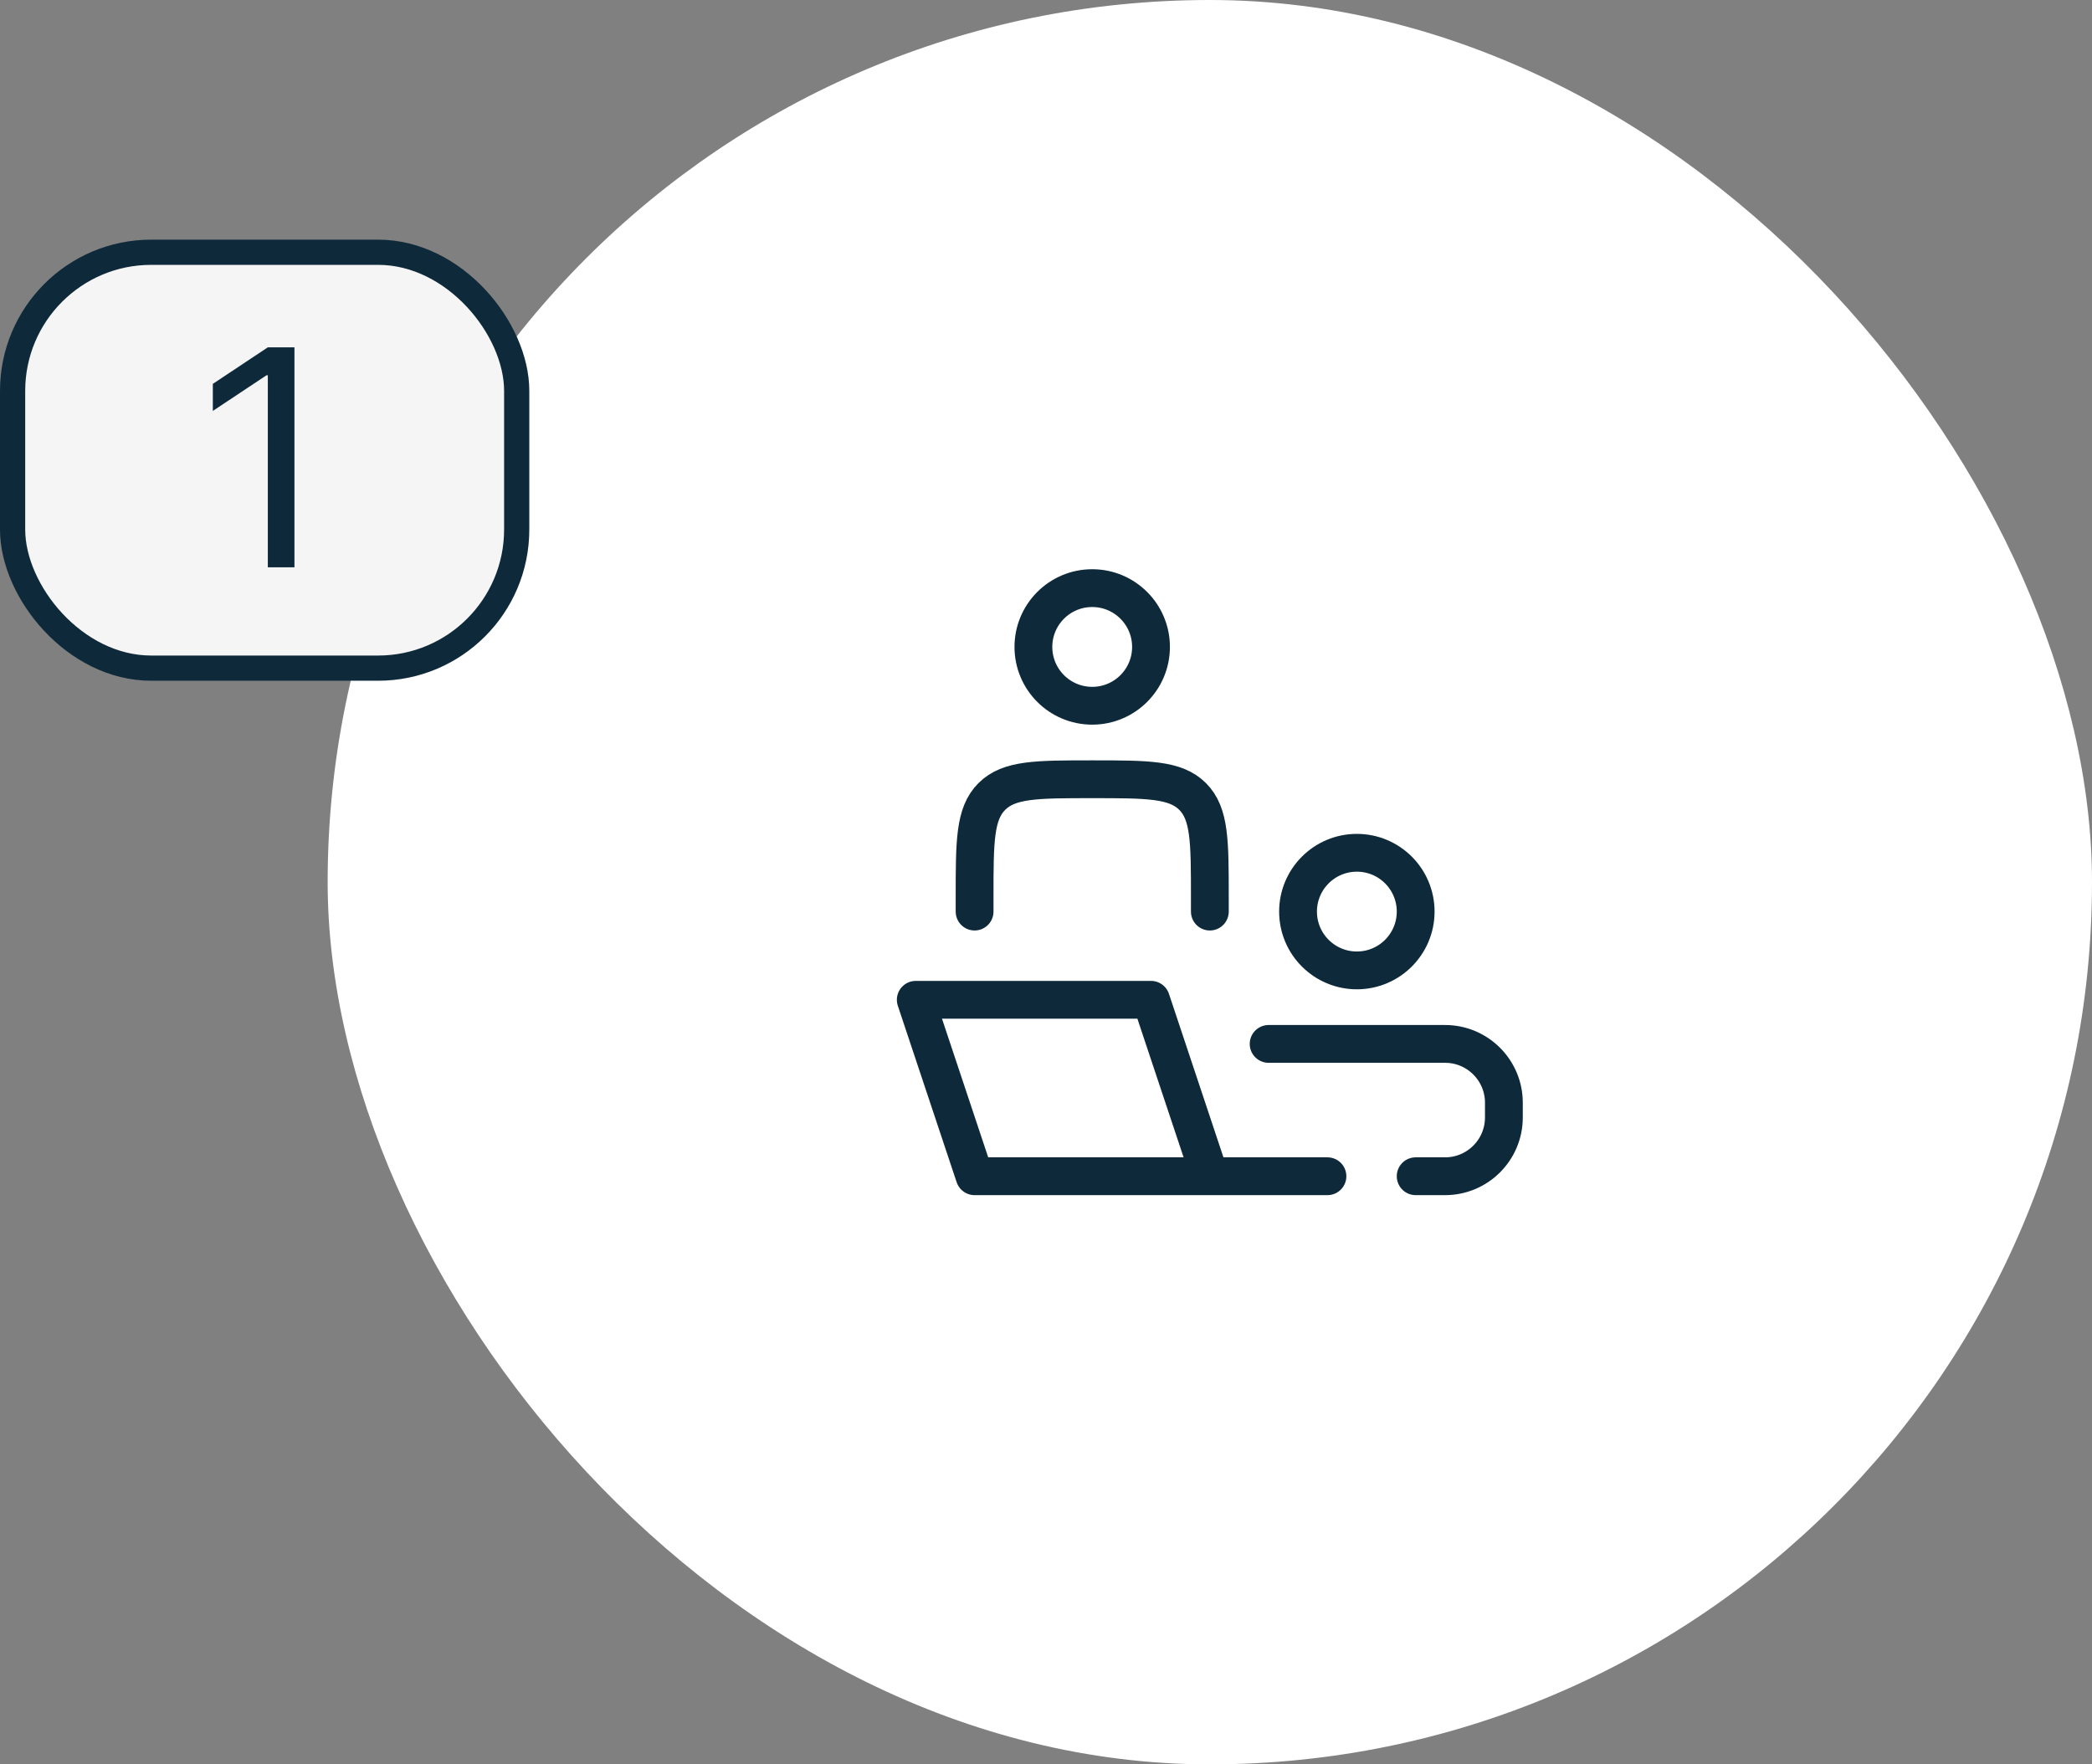 <?xml version="1.0" encoding="UTF-8"?>
<svg xmlns="http://www.w3.org/2000/svg" width="166" height="140" viewBox="0 0 166 140" fill="none">
  <rect x="0" y="0" width="166" height="140" fill="#808080" stroke="none"/>
  <rect x="26" width="140" height="140" rx="70" fill="white"></rect>
  <path d="M95.999 93.333L91.333 79.333H72.666L77.333 93.333H95.999ZM95.999 93.333H105.333" stroke="#0E2A3A" stroke-width="3" stroke-linecap="round" stroke-linejoin="round"></path>
  <path d="M96.001 72.333V71.167C96.001 66.767 96.001 64.567 94.634 63.2C93.267 61.833 91.067 61.833 86.667 61.833C82.267 61.833 80.068 61.833 78.701 63.2C77.334 64.567 77.334 66.767 77.334 71.167V72.333" stroke="#0E2A3A" stroke-width="3" stroke-linecap="round" stroke-linejoin="round"></path>
  <path d="M112.333 72.333C112.333 74.911 110.244 77 107.667 77C105.089 77 103 74.911 103 72.333C103 69.756 105.089 67.667 107.667 67.667C110.244 67.667 112.333 69.756 112.333 72.333Z" stroke="#0E2A3A" stroke-width="3"></path>
  <path d="M91.333 51.333C91.333 53.911 89.244 56 86.667 56C84.089 56 82 53.911 82 51.333C82 48.756 84.089 46.667 86.667 46.667C89.244 46.667 91.333 48.756 91.333 51.333Z" stroke="#0E2A3A" stroke-width="3"></path>
  <path d="M100.666 82.833H114.666C117.243 82.833 119.333 84.923 119.333 87.5V88.667C119.333 91.244 117.243 93.333 114.666 93.333H112.333" stroke="#0E2A3A" stroke-width="3" stroke-linecap="round"></path>
  <rect x="1" y="20.016" width="40" height="33" rx="11" fill="#F5F5F5"></rect>
  <rect x="1" y="20.016" width="40" height="33" rx="11" stroke="#0E2A3A" stroke-width="2"></rect>
  <path d="M23.365 27.561V45.016H21.251V29.777H21.149L16.888 32.606V30.459L21.251 27.561H23.365Z" fill="#0E2A3A"></path>
</svg>
